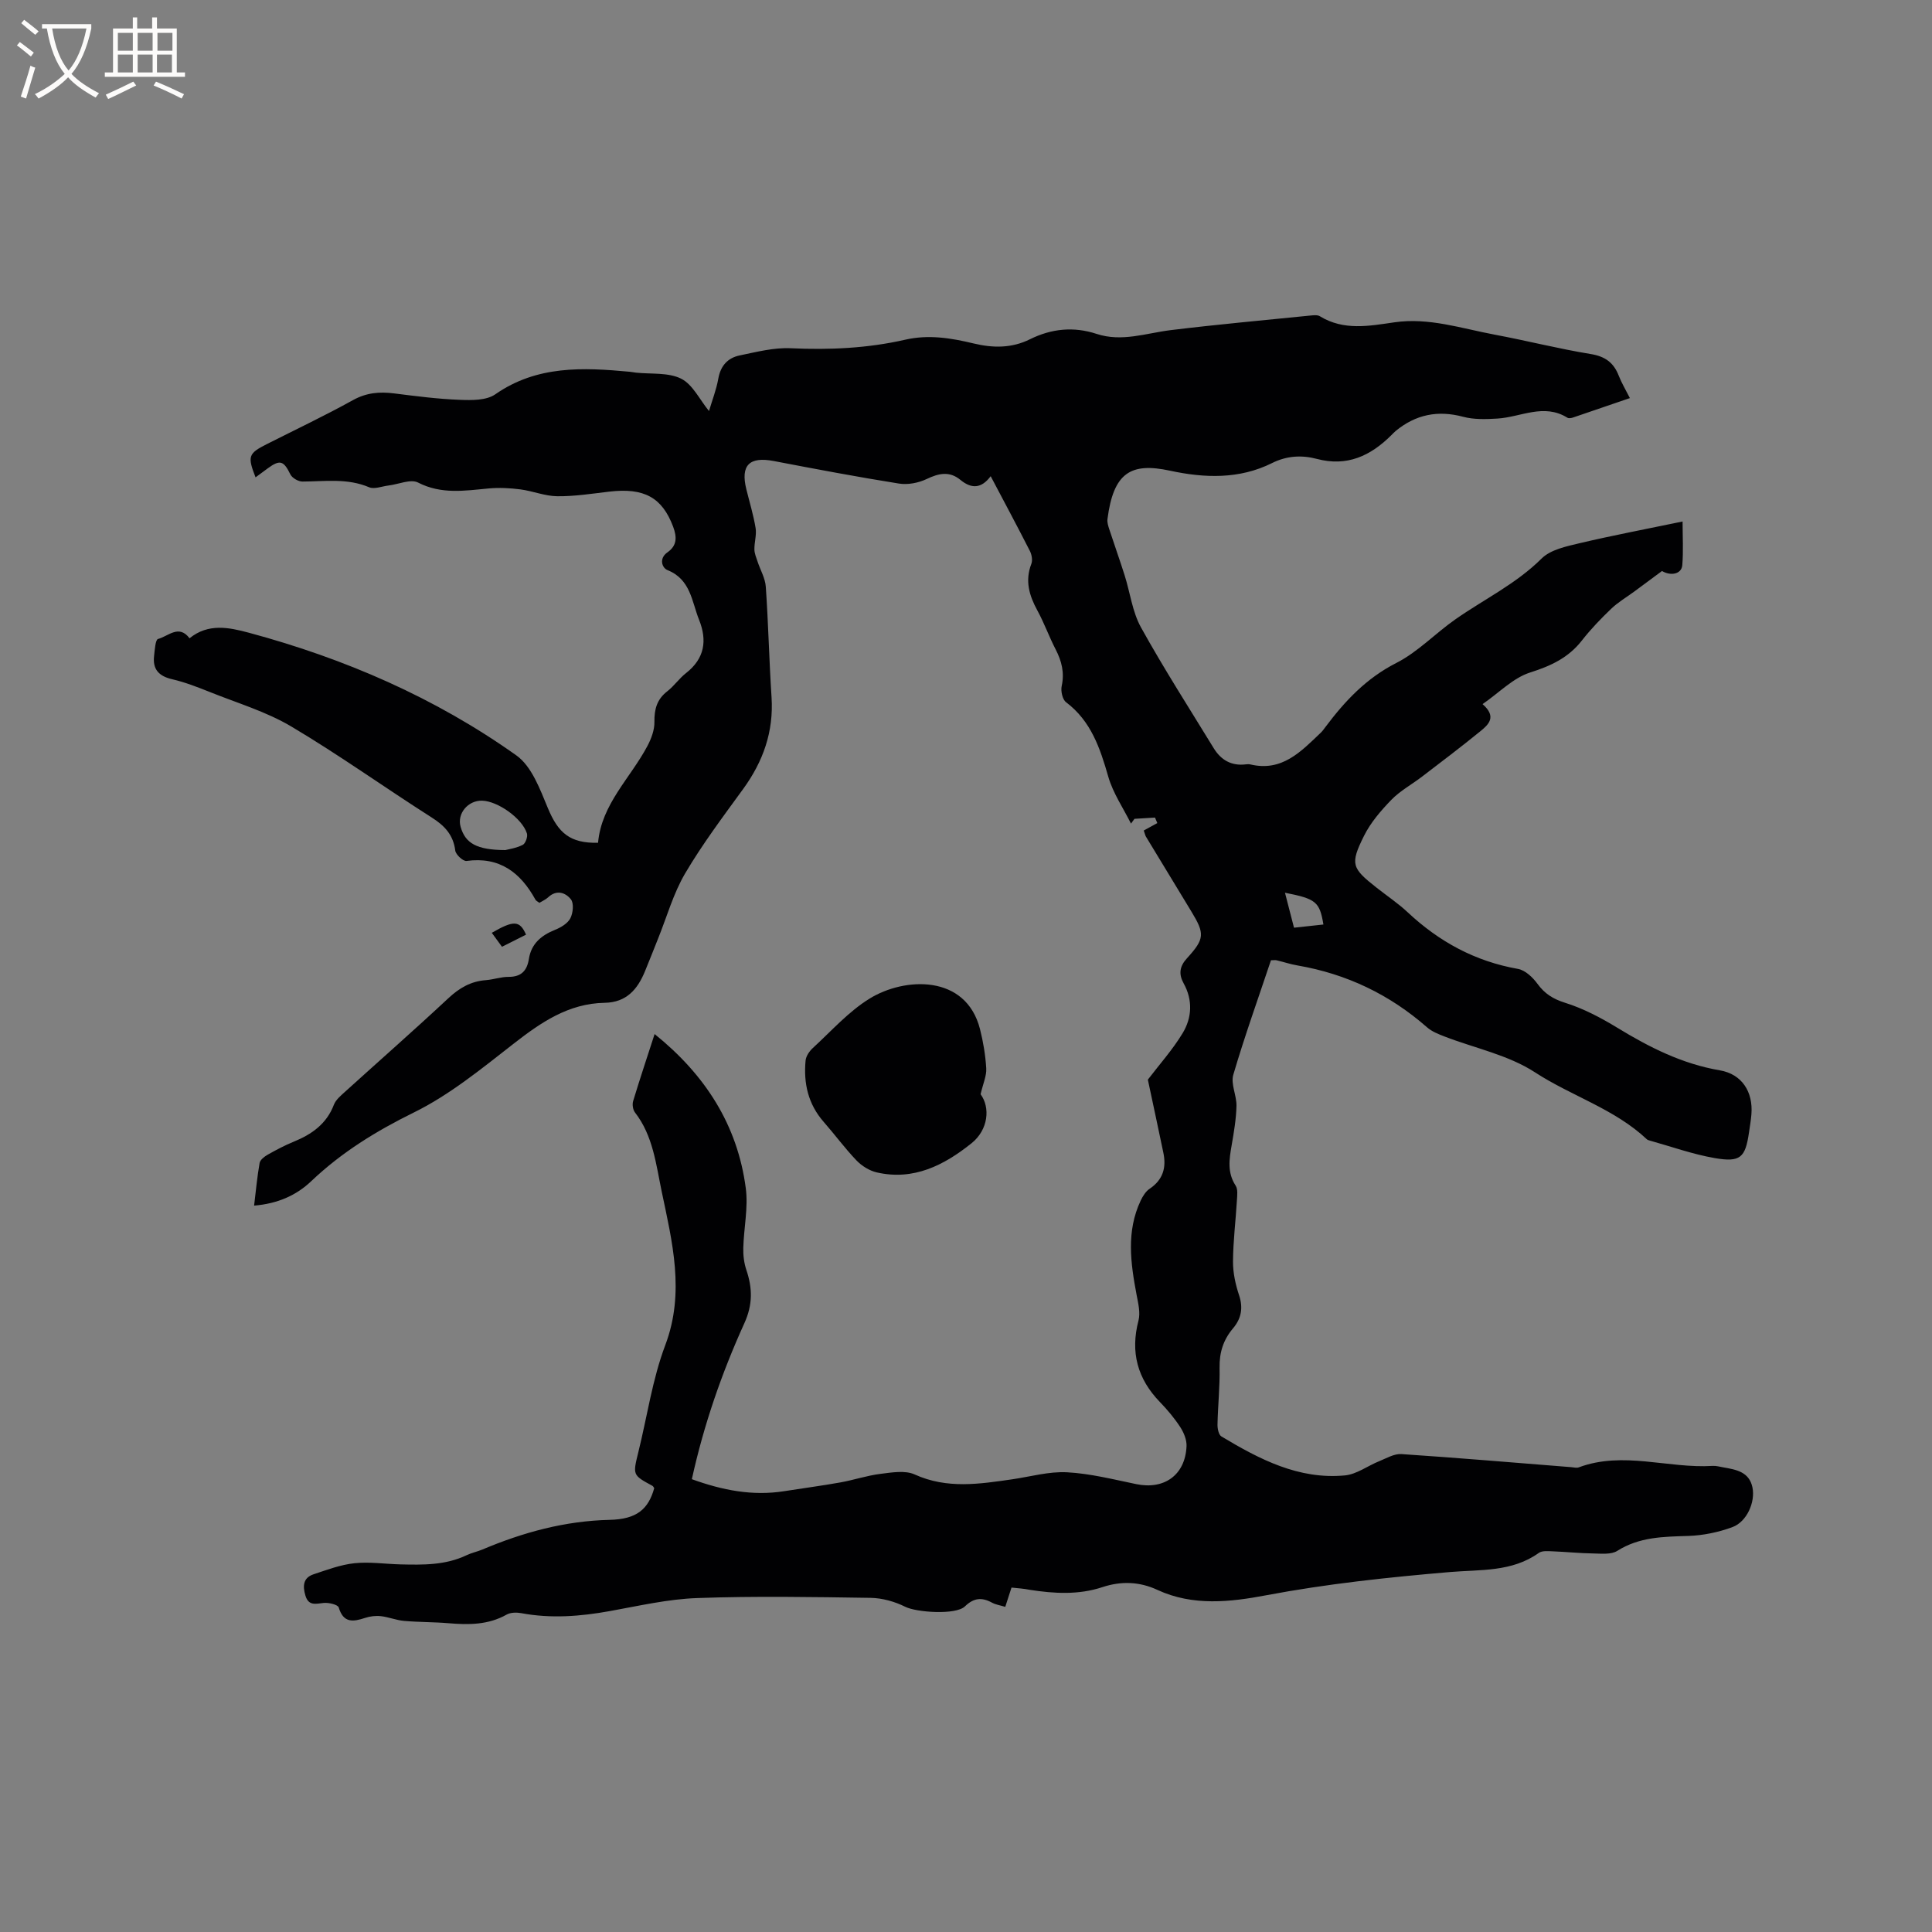 <svg enable-background="new 0 0 400 400" viewBox="0 0 400 400" xmlns="http://www.w3.org/2000/svg"><rect x="0" y="0" width="400" height="400" fill="#808080" stroke="none"/><g fill="#010103"><path d="m209.42 328.69c-.46 1.41-.84 2.59-1.29 3.99-1.01-.31-1.96-.44-2.75-.87-2.11-1.15-3.77-1-5.61.78-1.89 1.82-10.02 1.24-12.34.08-2.17-1.08-4.75-1.81-7.16-1.85-11.97-.18-23.94-.39-35.9.04-6.07.21-12.11 1.62-18.12 2.7-6.1 1.1-12.16 1.58-18.31.43-.97-.18-2.22-.17-3.04.29-3.82 2.16-7.88 2.14-12.05 1.79-3.06-.26-6.14-.21-9.2-.48-1.61-.14-3.18-.8-4.79-.98-1.07-.12-2.25.02-3.27.36-2.48.82-4.49 1.1-5.46-2.16-.18-.59-2.06-1.04-3.09-.94-1.66.17-3.15.68-3.81-1.53-.58-1.95-.49-3.68 1.69-4.4 2.78-.92 5.59-1.99 8.47-2.29 3.13-.33 6.34.16 9.52.24 4.66.11 9.32.19 13.69-1.9 1.04-.5 2.21-.73 3.28-1.18 8.43-3.56 17.09-5.93 26.35-6.14 5.63-.13 8.01-2.23 9.22-6.56-.12-.17-.21-.4-.38-.49-4.11-2.23-4.08-2.22-2.9-7.01 1.83-7.39 2.9-15.05 5.57-22.12 4.12-10.91 1.42-21.45-.76-31.88-1.14-5.47-1.78-11.5-5.51-16.28-.44-.57-.6-1.67-.38-2.38 1.4-4.63 2.94-9.21 4.44-13.86 10.47 8.43 17.17 18.83 18.88 31.94.52 4.02-.41 8.21-.52 12.33-.04 1.53.15 3.14.64 4.58 1.27 3.76 1.33 7.17-.41 11-4.68 10.31-8.39 20.99-10.88 32.31 6.35 2.3 12.58 3.52 19.14 2.48 3.87-.61 7.75-1.12 11.61-1.81 2.78-.5 5.49-1.42 8.28-1.77 2.35-.29 5.12-.78 7.1.12 6.72 3.05 13.43 1.98 20.23 1 3.77-.55 7.59-1.65 11.32-1.45 4.81.26 9.58 1.47 14.32 2.45 5.81 1.21 10.16-1.89 10.42-7.85.06-1.32-.57-2.83-1.31-3.97-1.21-1.85-2.66-3.58-4.2-5.17-4.66-4.82-6.15-10.33-4.44-16.87.42-1.62-.05-3.54-.38-5.27-1.25-6.61-2.19-13.2.85-19.6.43-.9 1.04-1.89 1.84-2.42 2.77-1.86 3.49-4.38 2.84-7.46-1.07-5.13-2.17-10.26-3.21-15.13 2.34-3.08 5.1-6.15 7.2-9.62 1.94-3.2 2.13-6.85.21-10.32-1.06-1.91-.85-3.51.68-5.18 3.69-4.05 3.72-5.08.91-9.71-3.14-5.16-6.27-10.32-9.4-15.49-.11-.18-.15-.4-.45-1.26.75-.41 1.78-.98 2.81-1.54-.16-.38-.32-.76-.48-1.14-1.42.09-2.83.17-4.25.26-.24.33-.48.66-.72.99-1.61-3.23-3.73-6.32-4.71-9.74-1.7-5.91-3.56-11.49-8.74-15.4-.74-.56-1.12-2.3-.9-3.33.61-2.78 0-5.18-1.26-7.62-1.36-2.63-2.36-5.45-3.78-8.05-1.69-3.1-2.59-6.15-1.24-9.64.29-.75.08-1.92-.31-2.68-2.59-5.09-5.29-10.12-8.11-15.47-1.95 2.62-4.01 2.62-6.26.77-2.27-1.87-4.49-1.38-7-.18-1.69.8-3.88 1.23-5.71.94-8.67-1.38-17.31-3.02-25.94-4.67-5.05-.97-6.91.87-5.68 5.84.66 2.67 1.47 5.32 1.92 8.03.23 1.42-.27 2.95-.25 4.43.01.84.38 1.68.65 2.5.57 1.75 1.59 3.45 1.71 5.23.53 7.61.69 15.25 1.19 22.87.46 7.12-1.73 13.29-5.87 18.99-4.16 5.72-8.44 11.41-12.02 17.49-2.44 4.15-3.77 8.95-5.59 13.47-.91 2.26-1.79 4.53-2.72 6.78-1.54 3.75-3.83 6.46-8.35 6.54-7.51.13-13.23 4.08-18.92 8.52-6.58 5.13-13.19 10.55-20.59 14.19-7.82 3.85-14.95 8.24-21.23 14.21-3.14 2.99-7.01 4.67-11.84 5.07.37-3.04.63-5.95 1.14-8.83.12-.65.98-1.32 1.65-1.7 1.75-.99 3.54-1.94 5.4-2.7 3.75-1.53 6.81-3.68 8.33-7.66.39-1.01 1.39-1.85 2.24-2.62 7.15-6.48 14.41-12.85 21.46-19.43 2.28-2.13 4.66-3.51 7.76-3.74 1.58-.12 3.14-.69 4.71-.68 2.63.01 3.82-1.29 4.2-3.71.5-3.18 2.58-4.89 5.44-6.04 1.21-.49 2.6-1.32 3.15-2.39.56-1.09.75-3.1.11-3.91-1.08-1.37-2.93-2.08-4.69-.44-.52.49-1.22.78-1.83 1.16-.34-.26-.69-.4-.82-.65-3.1-5.63-7.41-8.95-14.27-8.02-.7.1-2.22-1.3-2.33-2.13-.41-3.26-2.18-5.15-4.87-6.86-9.74-6.2-19.15-12.95-29.07-18.84-5.2-3.09-11.19-4.86-16.86-7.14-2.55-1.02-5.14-2.03-7.81-2.65-2.73-.63-4.07-2.03-3.75-4.81.14-1.24.27-3.39.82-3.53 2.1-.54 4.31-3.09 6.52-.14 3.89-3.16 8.18-2.25 12.25-1.16 19.89 5.35 38.62 13.46 55.42 25.41 3.18 2.26 4.89 7 6.52 10.91 2.15 5.17 4.59 7.3 10.39 7.18.71-8 6.69-13.38 10.22-20.04.8-1.51 1.48-3.32 1.45-4.98-.04-2.64.52-4.69 2.67-6.35 1.41-1.1 2.46-2.66 3.87-3.76 3.85-3.01 4.43-6.74 2.7-11.05-1.52-3.81-1.74-8.35-6.52-10.27-1.16-.46-1.82-2.42-.04-3.67 2.02-1.41 2-3.15 1.2-5.31-2.27-6.05-5.99-8.13-13.26-7.27-3.57.42-7.17.99-10.75.95-2.55-.03-5.07-1.09-7.64-1.42-2.16-.28-4.4-.39-6.57-.19-4.94.46-9.76 1.26-14.59-1.22-1.53-.79-4.05.36-6.13.61-1.35.16-2.92.82-4.01.36-4.52-1.92-9.15-1.2-13.79-1.18-.86.01-2.16-.74-2.52-1.5-1.37-2.79-2.12-3.1-4.64-1.26-.85.62-1.69 1.24-2.56 1.89-1.71-4.37-1.5-4.95 2.35-6.89 5.96-3.01 11.99-5.87 17.82-9.1 2.8-1.55 5.51-1.77 8.52-1.39 4.52.57 9.05 1.16 13.6 1.33 2.46.1 5.5.14 7.34-1.14 8.64-6.02 18.17-5.57 27.85-4.67.42.04.84.13 1.26.18 3.16.34 6.7-.08 9.37 1.25 2.39 1.19 3.82 4.32 5.77 6.7.64-2.17 1.52-4.4 1.93-6.72.47-2.66 1.96-4.28 4.41-4.79 3.5-.72 7.09-1.66 10.6-1.49 8 .37 15.91.01 23.69-1.77 4.86-1.11 9.5-.34 14.12.77 4.06.98 7.93 1.01 11.7-.86 4.46-2.21 9.06-2.67 13.8-1.11 5.23 1.72 10.23-.15 15.34-.78 9.65-1.18 19.34-2.05 29.02-3.03.62-.06 1.39-.14 1.87.16 4.96 3.03 10.17 2.01 15.45 1.25 7.1-1.03 13.86 1.27 20.7 2.55 6.66 1.24 13.24 2.93 19.93 4.02 3 .49 4.75 1.79 5.8 4.5.57 1.47 1.4 2.84 2.3 4.62-3.99 1.37-7.86 2.7-11.73 4.01-.37.13-.92.23-1.21.05-4.89-3.04-9.66-.11-14.49.18-2.36.14-4.85.23-7.09-.37-5.24-1.4-9.81-.48-13.96 2.93-.33.27-.61.59-.91.88-4.3 4.28-9.16 6.57-15.42 4.91-3.1-.82-6.21-.67-9.27.86-6.79 3.39-14.01 3.12-21.14 1.58-8.11-1.75-11.7.4-12.94 10.02-.09.67.15 1.42.37 2.1 1.04 3.18 2.17 6.34 3.18 9.53 1.14 3.6 1.6 7.57 3.39 10.8 4.72 8.51 9.98 16.71 15.06 25.01 1.51 2.46 3.69 3.71 6.65 3.34.31-.04.65-.05.95.02 6.53 1.55 10.46-2.66 14.54-6.55.38-.36.69-.8 1.01-1.23 4.02-5.36 8.44-10.07 14.65-13.23 4.46-2.27 8.08-6.13 12.24-9.04 5.96-4.17 12.56-7.33 17.84-12.58 1.85-1.84 5.1-2.52 7.85-3.17 6.89-1.63 13.85-2.94 21.34-4.5 0 3.06.18 6.07-.06 9.05-.16 1.9-2.47 2.25-4.2 1.2-2.07 1.53-3.9 2.9-5.75 4.26-1.6 1.18-3.36 2.2-4.78 3.57-2.14 2.05-4.22 4.21-6.04 6.54-2.8 3.59-6.41 5.27-10.72 6.64-3.51 1.11-6.4 4.16-9.86 6.55 3.04 2.65 1.19 4.28-.5 5.65-3.94 3.21-8 6.28-12.04 9.37-2.1 1.61-4.51 2.91-6.33 4.78-2.17 2.24-4.31 4.72-5.68 7.48-2.92 5.87-2.53 6.68 2.6 10.72 2.17 1.71 4.48 3.25 6.48 5.13 6.5 6.08 13.94 10.13 22.79 11.69 1.5.26 3.07 1.75 4.04 3.08 1.51 2.07 3.23 3.15 5.74 3.94 3.77 1.18 7.39 3.09 10.79 5.16 6.64 4.05 13.43 7.49 21.23 8.82 4.57.78 6.91 4.44 6.54 9.09-.1 1.27-.32 2.52-.5 3.78-.76 5.19-1.76 6.22-7.09 5.3-4.56-.79-8.98-2.38-13.46-3.63-.2-.06-.43-.12-.58-.25-6.69-6.31-15.6-8.94-23.17-13.87-5.52-3.6-12.46-5-18.75-7.43-1.26-.49-2.61-1.02-3.6-1.89-7.75-6.8-16.66-11.06-26.81-12.81-1.46-.25-2.87-.72-4.32-1.07-.29-.07-.61-.01-1.19-.01-2.63 7.86-5.45 15.72-7.8 23.71-.56 1.92.71 4.3.66 6.46-.07 2.74-.54 5.48-1.01 8.2-.5 2.86-.92 5.6.83 8.28.5.76.33 2.04.27 3.06-.25 4.23-.79 8.46-.81 12.69-.01 2.33.52 4.75 1.27 6.99.87 2.62.42 4.82-1.25 6.8-2.02 2.38-2.86 5.01-2.8 8.17.08 3.91-.35 7.84-.43 11.76-.02.84.24 2.13.81 2.47 7.87 4.72 16 8.97 25.56 8.07 2.44-.23 4.73-1.99 7.12-2.95 1.49-.6 3.08-1.56 4.56-1.47 11.73.78 23.45 1.78 35.18 2.71.53.04 1.12.21 1.57.04 9.21-3.43 18.49.27 27.72-.3.73-.05 1.47.18 2.2.3 2.65.47 5.37.91 6.04 4.17.61 3-1.14 7.07-4.12 8.19-2.9 1.08-6.1 1.74-9.19 1.84-5.12.16-10.1.19-14.68 3.09-1.25.79-3.25.57-4.9.54-2.86-.04-5.71-.34-8.57-.45-.93-.04-2.11-.14-2.77.33-5.57 3.99-12.11 3.43-18.36 3.96-12.78 1.09-25.48 2.43-38.12 4.82-7.35 1.39-15.15 2.29-22.49-1.12-3.71-1.72-7.48-1.86-11.39-.57-4.94 1.64-10.01 1.34-15.07.55-1.2-.25-2.46-.32-3.75-.46zm-104.8-152.69c.64-.17 2.24-.39 3.61-1.08.57-.29 1.08-1.71.86-2.38-1-3.14-6.04-6.68-9.27-6.77-2.94-.08-5.23 2.69-4.46 5.4.97 3.43 3.34 4.8 9.26 4.83zm161.42 8.83c.64 2.47 1.22 4.73 1.87 7.24 2.18-.24 4.12-.45 6.09-.66-.79-4.71-1.52-5.31-7.96-6.58z"/><path d="m203.02 226.55c2.02 2.72 1.64 7.34-1.89 10.16-5.68 4.54-11.98 7.78-19.62 6.02-1.51-.35-3.08-1.33-4.17-2.46-2.42-2.52-4.49-5.36-6.8-7.99-3.23-3.68-4.2-8.01-3.75-12.72.09-.91.79-1.93 1.5-2.58 3.83-3.51 7.37-7.53 11.73-10.22 7.27-4.49 19.98-5.08 22.88 6.31.67 2.65 1.13 5.4 1.29 8.13.09 1.52-.64 3.09-1.17 5.35z"/><path d="m108.91 193.51c-1.72.86-3.27 1.65-4.98 2.51-.78-1.07-1.44-1.97-2.11-2.89 4.53-2.62 5.79-2.59 7.09.38z"/></g><path d="m6.4 11.7c-1-.8-1.9-1.6-2.9-2.3l.6-.7c.9.7 1.9 1.4 2.9 2.2zm-2.1 8.3c.7-2.1 1.4-4.2 2-6.4.2.1.6.3 1 .4-.7 2.3-1.3 4.4-1.9 6.4zm3-12.8c-1.1-.9-2.1-1.7-2.9-2.4l.6-.7c1 .8 2 1.5 3 2.4zm1.4-1.3v-.9h10.2v.9c-.9 4.2-2.3 7.3-4.1 9.4 1.3 1.4 3.2 2.7 5.7 4-.2.2-.4.5-.7.9-2.5-1.4-4.4-2.7-5.7-4.2-1.4 1.5-3.5 3-6.1 4.4 0 0 0 0-.1-.1-.3-.4-.5-.7-.7-.8 2.7-1.3 4.7-2.8 6.2-4.2-1.8-2.2-3-5.3-3.7-9.4zm9.2 0h-7.1c.6 3.8 1.7 6.7 3.4 8.7 1.7-2 2.9-4.8 3.7-8.7z" fill="#fcfbfa"/><path d="m31.6 3.6h.9v2.3h4.1v9.1h1.7v.9h-16.6v-.9h1.7v-9.1h4.1v-2.3h.9v2.3h3.1v-2.3zm-4 13.3.6.8c-1.9.9-3.8 1.9-5.8 2.8-.2-.3-.3-.6-.5-.9 2-.9 3.9-1.8 5.7-2.7zm-3.2-10.1v3.7h3.1v-3.7zm0 4.5v3.7h3.1v-3.7zm4.1-4.5v3.7h3.1v-3.7zm0 4.5v3.7h3.1v-3.7zm9.1 9.1c-2.1-1.1-4.1-2-5.8-2.7l.5-.8c2.2.9 4.1 1.8 5.8 2.6zm-1.9-13.6h-3.1v3.7h3.1zm-3.2 4.5v3.7h3.1v-3.7z" fill="#fcfbfa"/></svg>